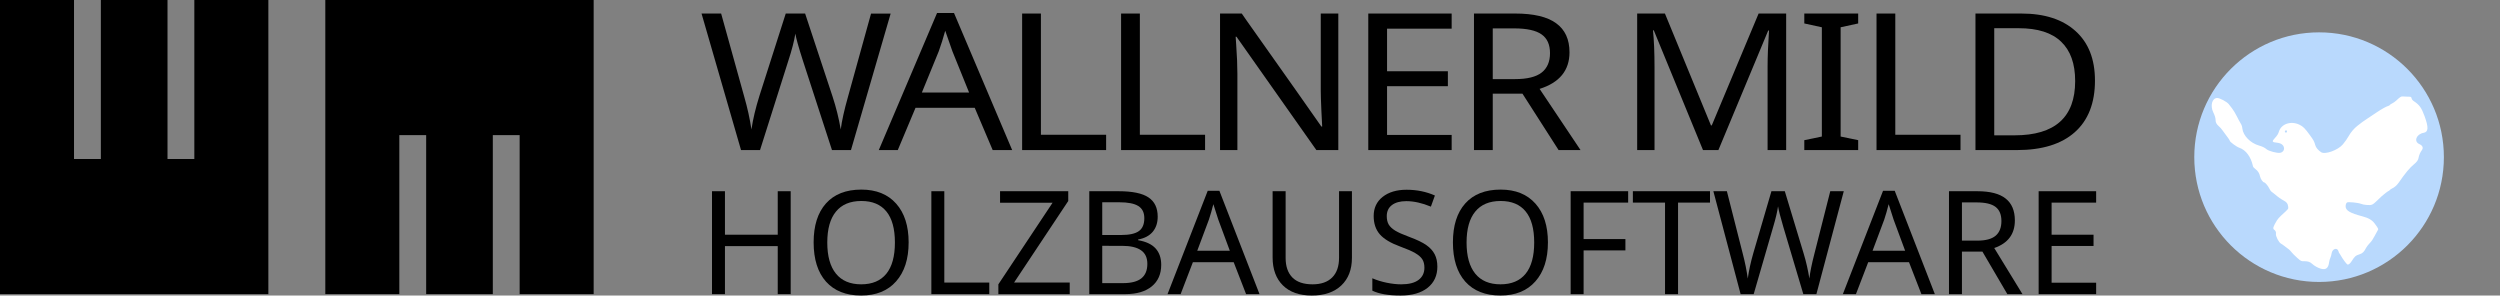<?xml version="1.0" encoding="UTF-8" standalone="no"?>
<svg
   width="123.736mm"
   height="14.626mm"
   id="svg2"
   version="1.1"
   xmlns="http://www.w3.org/2000/svg"
   xmlns:svg="http://www.w3.org/2000/svg"
   xmlns:rdf="http://www.w3.org/1999/02/22-rdf-syntax-ns#"
   xmlns:cc="http://creativecommons.org/ns#"
   xmlns:dc="http://purl.org/dc/elements/1.1/">
  <rect width="100%" height="100%" fill="#808080" stroke="none"/>
  <defs
     id="defs4" />
  <g
     id="layer1"
     transform="translate(30.13,-977.714)">
    <g
       id="g938">
      <path
         d="m -30.13,1032.731 v -55.017 h 13.845 v 29.74 h 5.021 V 977.714 H 1.205 v 29.74 h 5.018 V 977.714 H 20.07 v 55.017 z"
         style="color:#000000;display:inline;overflow:visible;visibility:visible;fill:#000000;fill-opacity:1;stroke:none;stroke-width:7.855;marker:none;enable-background:accumulate"
         id="path3005" />
      <path
         d="m 67.078,1032.731 v -29.741 h -5.021 v 29.741 h -12.467 v -29.741 h -5.021 v 29.741 H 30.725 v -55.017 h 50.198 v 55.017 z"
         style="fill:#000000;fill-opacity:1;stroke:none;stroke-width:0.873"
         id="path3009" />
      <g
         aria-label="HOLZBAUSOFTWARE"
         id="text3040"
         style="font-style:normal;font-variant:normal;font-weight:300;font-stretch:normal;font-size:22.06px;line-height:0%;font-family:'Frutiger CE 45 Light';-inkscape-font-specification:'Frutiger CE 45 Light, Light';text-align:start;letter-spacing:0px;word-spacing:0px;writing-mode:lr-tb;text-anchor:start;fill:#000000;fill-opacity:1;stroke:none;stroke-width:0.873"
         transform="translate(-14)">
        <path
           d="m 131.78,1032.731 h -2.422 v -8.978 h -9.874 v 8.978 h -2.422 v -19.247 h 2.422 v 8.136 h 9.874 v -8.136 h 2.422 z"
           style="font-style:normal;font-variant:normal;font-weight:300;font-stretch:normal;font-size:26.962px;line-height:125%;font-family:'Noto Sans';-inkscape-font-specification:'Noto Sans';text-align:start;letter-spacing:0px;writing-mode:lr-tb;text-anchor:start;fill:#000000;fill-opacity:1;stroke-width:0.873"
           id="path877" />
        <path
           d="m 153.844,1023.081 q 0,4.621 -2.343,7.267 -2.33,2.646 -6.53,2.646 -4.252,0 -6.582,-2.594 -2.317,-2.607 -2.317,-7.346 0,-4.7 2.304,-7.28 2.317,-2.593 6.622,-2.593 4.186,0 6.517,2.633 2.33,2.62 2.33,7.267 z m -15.219,0 q 0,3.818 1.619,5.819 1.619,2.001 4.726,2.001 3.094,0 4.7,-1.975 1.606,-1.975 1.606,-5.845 0,-3.857 -1.593,-5.806 -1.593,-1.962 -4.687,-1.962 -3.133,0 -4.752,1.988 -1.619,1.975 -1.619,5.779 z"
           style="font-style:normal;font-variant:normal;font-weight:300;font-stretch:normal;font-size:26.962px;line-height:125%;font-family:'Noto Sans';-inkscape-font-specification:'Noto Sans';text-align:start;letter-spacing:0px;writing-mode:lr-tb;text-anchor:start;fill:#000000;fill-opacity:1;stroke-width:0.873"
           id="path879" />
        <path
           d="m 158.096,1032.731 v -19.247 h 2.422 v 17.088 h 8.412 v 2.159 z"
           style="font-style:normal;font-variant:normal;font-weight:300;font-stretch:normal;font-size:26.962px;line-height:125%;font-family:'Noto Sans';-inkscape-font-specification:'Noto Sans';text-align:start;letter-spacing:0px;writing-mode:lr-tb;text-anchor:start;fill:#000000;fill-opacity:1;stroke-width:0.873"
           id="path881" />
        <path
           d="m 183.978,1032.731 h -13.349 v -1.83 l 10.137,-15.258 h -9.821 v -2.159 h 12.757 v 1.83 l -10.137,15.258 h 10.413 z"
           style="font-style:normal;font-variant:normal;font-weight:300;font-stretch:normal;font-size:26.962px;line-height:125%;font-family:'Noto Sans';-inkscape-font-specification:'Noto Sans';text-align:start;letter-spacing:0px;writing-mode:lr-tb;text-anchor:start;fill:#000000;fill-opacity:1;stroke-width:0.873"
           id="path883" />
        <path
           d="m 187.638,1013.484 h 5.49 q 3.87,0 5.582,1.159 1.725,1.145 1.725,3.607 0,1.711 -0.935,2.83 -0.935,1.106 -2.725,1.435 v 0.132 q 2.225,0.382 3.265,1.54 1.053,1.159 1.053,3.067 0,2.58 -1.764,4.029 -1.764,1.448 -4.924,1.448 h -6.767 z m 2.422,8.189 h 3.554 q 2.264,0 3.291,-0.724 1.027,-0.724 1.027,-2.422 0,-1.58 -1.132,-2.277 -1.119,-0.698 -3.554,-0.698 h -3.186 z m 0,2.027 v 6.977 h 3.884 q 2.317,0 3.436,-0.895 1.119,-0.895 1.119,-2.712 0,-1.725 -1.185,-2.541 -1.185,-0.829 -3.554,-0.829 z"
           style="font-style:normal;font-variant:normal;font-weight:300;font-stretch:normal;font-size:26.962px;line-height:125%;font-family:'Noto Sans';-inkscape-font-specification:'Noto Sans';text-align:start;letter-spacing:0px;writing-mode:lr-tb;text-anchor:start;fill:#000000;fill-opacity:1;stroke-width:0.873"
           id="path885" />
        <path
           d="m 216.969,1032.731 -2.317,-5.964 h -7.636 l -2.291,5.964 h -2.449 l 7.517,-19.326 h 2.185 l 7.504,19.326 z m -3.041,-8.11 -2.159,-5.832 -0.922,-2.883 q -0.395,1.58 -0.829,2.883 l -2.185,5.832 z"
           style="font-style:normal;font-variant:normal;font-weight:300;font-stretch:normal;font-size:26.962px;line-height:125%;font-family:'Noto Sans';-inkscape-font-specification:'Noto Sans';text-align:start;letter-spacing:0px;writing-mode:lr-tb;text-anchor:start;fill:#000000;fill-opacity:1;stroke-width:0.873"
           id="path887" />
        <path
           d="m 236.769,1013.484 v 12.454 q 0,3.291 -1.988,5.174 -1.988,1.883 -5.516,1.883 -3.489,0 -5.411,-1.896 -1.922,-1.909 -1.922,-5.213 v -12.401 h 2.435 v 12.48 q 0,2.357 1.251,3.647 1.264,1.29 3.791,1.29 2.383,0 3.66,-1.277 1.29,-1.277 1.29,-3.686 v -12.454 z"
           style="font-style:normal;font-variant:normal;font-weight:300;font-stretch:normal;font-size:26.962px;line-height:125%;font-family:'Noto Sans';-inkscape-font-specification:'Noto Sans';text-align:start;letter-spacing:0px;writing-mode:lr-tb;text-anchor:start;fill:#000000;fill-opacity:1;stroke-width:0.873"
           id="path889" />
        <path
           d="m 252.751,1027.584 q 0,2.514 -1.817,3.963 -1.817,1.448 -5.055,1.448 -3.423,0 -5.292,-0.908 v -2.317 q 1.224,0.527 2.672,0.829 1.461,0.303 2.725,0.303 2.159,0 3.252,-0.829 1.093,-0.829 1.093,-2.277 0,-0.961 -0.395,-1.58 -0.395,-0.619 -1.33,-1.159 -0.922,-0.54 -2.804,-1.224 -2.672,-0.974 -3.818,-2.291 -1.145,-1.33 -1.145,-3.423 0,-2.251 1.685,-3.581 1.698,-1.33 4.463,-1.33 2.883,0 5.305,1.079 l -0.75,2.08 q -2.475,-1.027 -4.608,-1.027 -1.711,0 -2.686,0.737 -0.961,0.737 -0.961,2.067 0,0.948 0.369,1.58 0.382,0.619 1.211,1.132 0.843,0.513 2.633,1.172 2.146,0.79 3.199,1.54 1.053,0.737 1.553,1.711 0.5,0.961 0.5,2.304 z"
           style="font-style:normal;font-variant:normal;font-weight:300;font-stretch:normal;font-size:26.962px;line-height:125%;font-family:'Noto Sans';-inkscape-font-specification:'Noto Sans';text-align:start;letter-spacing:0px;writing-mode:lr-tb;text-anchor:start;fill:#000000;fill-opacity:1;stroke-width:0.873"
           id="path891" />
        <path
           d="m 273.433,1023.081 q 0,4.621 -2.343,7.267 -2.33,2.646 -6.53,2.646 -4.252,0 -6.582,-2.594 -2.317,-2.607 -2.317,-7.346 0,-4.7 2.304,-7.28 2.317,-2.593 6.622,-2.593 4.186,0 6.517,2.633 2.33,2.62 2.33,7.267 z m -15.219,0 q 0,3.818 1.619,5.819 1.619,2.001 4.726,2.001 3.094,0 4.7,-1.975 1.606,-1.975 1.606,-5.845 0,-3.857 -1.593,-5.806 -1.593,-1.962 -4.687,-1.962 -3.133,0 -4.752,1.988 -1.619,1.975 -1.619,5.779 z"
           style="font-style:normal;font-variant:normal;font-weight:300;font-stretch:normal;font-size:26.962px;line-height:125%;font-family:'Noto Sans';-inkscape-font-specification:'Noto Sans';text-align:start;letter-spacing:0px;writing-mode:lr-tb;text-anchor:start;fill:#000000;fill-opacity:1;stroke-width:0.873"
           id="path893" />
        <path
           d="m 280.107,1032.731 h -2.422 v -19.247 h 10.756 v 2.133 h -8.333 v 6.819 h 7.82 v 2.119 h -7.82 z"
           style="font-style:normal;font-variant:normal;font-weight:300;font-stretch:normal;font-size:26.962px;line-height:125%;font-family:'Noto Sans';-inkscape-font-specification:'Noto Sans';text-align:start;letter-spacing:0px;writing-mode:lr-tb;text-anchor:start;fill:#000000;fill-opacity:1;stroke-width:0.873"
           id="path895" />
        <path
           d="m 297.774,1032.731 h -2.435 v -17.114 h -6.016 v -2.133 h 14.429 v 2.133 h -5.977 z"
           style="font-style:normal;font-variant:normal;font-weight:300;font-stretch:normal;font-size:26.962px;line-height:125%;font-family:'Noto Sans';-inkscape-font-specification:'Noto Sans';text-align:start;letter-spacing:0px;writing-mode:lr-tb;text-anchor:start;fill:#000000;fill-opacity:1;stroke-width:0.873"
           id="path897" />
        <path
           d="m 323.656,1032.731 h -2.449 l -3.752,-12.612 q -0.829,-2.817 -0.974,-3.805 -0.211,1.514 -0.922,3.884 l -3.633,12.533 h -2.449 l -5.095,-19.247 h 2.528 l 2.988,11.756 q 0.606,2.304 0.922,4.581 0.29,-2.159 1.027,-4.726 l 3.397,-11.611 h 2.501 l 3.541,11.704 q 0.685,2.277 1.053,4.634 0.211,-1.817 0.935,-4.608 l 2.975,-11.73 h 2.528 z"
           style="font-style:normal;font-variant:normal;font-weight:300;font-stretch:normal;font-size:26.962px;line-height:125%;font-family:'Noto Sans';-inkscape-font-specification:'Noto Sans';text-align:start;letter-spacing:0px;writing-mode:lr-tb;text-anchor:start;fill:#000000;fill-opacity:1;stroke-width:0.873"
           id="path899" />
        <path
           d="m 343.298,1032.731 -2.317,-5.964 h -7.636 l -2.291,5.964 h -2.449 l 7.517,-19.326 h 2.185 l 7.504,19.326 z m -3.041,-8.11 -2.159,-5.832 -0.922,-2.883 q -0.395,1.58 -0.829,2.883 l -2.185,5.832 z"
           style="font-style:normal;font-variant:normal;font-weight:300;font-stretch:normal;font-size:26.962px;line-height:125%;font-family:'Noto Sans';-inkscape-font-specification:'Noto Sans';text-align:start;letter-spacing:0px;writing-mode:lr-tb;text-anchor:start;fill:#000000;fill-opacity:1;stroke-width:0.873"
           id="path901" />
        <path
           d="m 350.881,1022.726 h 2.883 q 2.343,0 3.423,-0.921 1.08,-0.921 1.08,-2.738 0,-1.817 -1.093,-2.646 -1.093,-0.843 -3.541,-0.843 h -2.751 z m 0,2.054 v 7.952 h -2.422 v -19.247 h 5.305 q 3.581,0 5.292,1.369 1.725,1.356 1.725,4.094 0,3.831 -3.857,5.161 l 5.279,8.623 h -2.83 l -4.66,-7.952 z"
           style="font-style:normal;font-variant:normal;font-weight:300;font-stretch:normal;font-size:26.962px;line-height:125%;font-family:'Noto Sans';-inkscape-font-specification:'Noto Sans';text-align:start;letter-spacing:0px;writing-mode:lr-tb;text-anchor:start;fill:#000000;fill-opacity:1;stroke-width:0.873"
           id="path903" />
        <path
           d="m 375.986,1032.731 h -10.756 v -19.247 h 10.756 v 2.133 h -8.333 v 6.003 h 7.846 v 2.106 h -7.846 v 6.872 h 8.333 z"
           style="font-style:normal;font-variant:normal;font-weight:300;font-stretch:normal;font-size:26.962px;line-height:125%;font-family:'Noto Sans';-inkscape-font-specification:'Noto Sans';text-align:start;letter-spacing:0px;writing-mode:lr-tb;text-anchor:start;fill:#000000;fill-opacity:1;stroke-width:0.873"
           id="path905" />
      </g>
      <g
         aria-label="WALLNER MILD"
         transform="matrix(2.202,0,0,2.015,-411.285,-1107.379)"
         id="text3078"
         style="font-style:normal;font-variant:normal;font-weight:normal;font-stretch:normal;font-size:10.473px;line-height:0%;font-family:'Frutiger LT 45 Light';-inkscape-font-specification:'Frutiger LT 45 Light,';text-align:start;letter-spacing:0px;word-spacing:0px;writing-mode:lr-tb;text-anchor:start;fill:#000000;fill-opacity:1;stroke:none;stroke-width:0.414">
        <path
           d="m 245.387,1048.718 h -1.613 l -2.471,-8.305 q -0.546,-1.855 -0.642,-2.505 -0.139,0.997 -0.607,2.558 l -2.393,8.253 h -1.613 l -3.355,-12.675 h 1.665 l 1.968,7.742 q 0.399,1.517 0.607,3.017 0.191,-1.422 0.676,-3.112 l 2.237,-7.646 h 1.647 l 2.332,7.707 q 0.451,1.5 0.694,3.052 0.139,-1.196 0.616,-3.034 l 1.959,-7.724 h 1.665 z"
           style="font-style:normal;font-variant:normal;font-weight:normal;font-stretch:normal;font-size:17.755px;line-height:1.25;font-family:'Noto Sans';-inkscape-font-specification:'Noto Sans';letter-spacing:-0.896px;stroke-width:0.414"
           id="path838" />
        <path
           d="m 257.426,1048.718 -1.526,-3.927 h -5.028 l -1.508,3.927 h -1.613 l 4.95,-12.727 h 1.439 l 4.942,12.727 z m -2.003,-5.34 -1.422,-3.841 -0.607,-1.899 q -0.26,1.04 -0.546,1.899 l -1.439,3.841 z"
           style="font-style:normal;font-variant:normal;font-weight:normal;font-stretch:normal;font-size:17.755px;line-height:1.25;font-family:'Noto Sans';-inkscape-font-specification:'Noto Sans';letter-spacing:-0.896px;stroke-width:0.414"
           id="path840" />
        <path
           d="m 259.928,1048.718 v -12.675 h 1.595 v 11.253 h 5.54 v 1.422 z"
           style="font-style:normal;font-variant:normal;font-weight:normal;font-stretch:normal;font-size:17.755px;line-height:1.25;font-family:'Noto Sans';-inkscape-font-specification:'Noto Sans';letter-spacing:-0.896px;stroke-width:0.414"
           id="path842" />
        <path
           d="m 268.334,1048.718 v -12.675 h 1.595 v 11.253 h 5.54 v 1.422 z"
           style="font-style:normal;font-variant:normal;font-weight:normal;font-stretch:normal;font-size:17.755px;line-height:1.25;font-family:'Noto Sans';-inkscape-font-specification:'Noto Sans';letter-spacing:-0.896px;stroke-width:0.414"
           id="path844" />
        <path
           d="m 286.788,1048.718 h -1.864 l -6.788,-10.525 h -0.069 l 0.043,0.702 q 0.104,1.578 0.104,2.74 v 7.083 h -1.474 v -12.675 h 1.847 l 0.39,0.616 4.161,6.433 2.211,3.442 h 0.069 q -0.017,-0.208 -0.069,-1.482 -0.052,-1.283 -0.052,-1.855 v -7.152 h 1.491 z"
           style="font-style:normal;font-variant:normal;font-weight:normal;font-stretch:normal;font-size:17.755px;line-height:1.25;font-family:'Noto Sans';-inkscape-font-specification:'Noto Sans';letter-spacing:-0.896px;stroke-width:0.414"
           id="path846" />
        <path
           d="m 296.417,1048.718 h -7.083 v -12.675 h 7.083 v 1.404 h -5.488 v 3.953 h 5.167 v 1.387 h -5.167 v 4.525 h 5.488 z"
           style="font-style:normal;font-variant:normal;font-weight:normal;font-stretch:normal;font-size:17.755px;line-height:1.25;font-family:'Noto Sans';-inkscape-font-specification:'Noto Sans';letter-spacing:-0.896px;stroke-width:0.414"
           id="path848" />
        <path
           d="m 299.908,1042.129 h 1.899 q 1.543,0 2.254,-0.607 0.711,-0.607 0.711,-1.803 0,-1.196 -0.72,-1.743 -0.72,-0.555 -2.332,-0.555 h -1.812 z m 0,1.352 v 5.236 h -1.595 v -12.675 h 3.494 q 2.358,0 3.485,0.902 1.136,0.893 1.136,2.696 0,2.523 -2.54,3.398 l 3.476,5.678 h -1.864 l -3.069,-5.236 z"
           style="font-style:normal;font-variant:normal;font-weight:normal;font-stretch:normal;font-size:17.755px;line-height:1.25;font-family:'Noto Sans';-inkscape-font-specification:'Noto Sans';letter-spacing:-0.896px;stroke-width:0.414"
           id="path850" />
        <path
           d="m 317.769,1048.718 -4.179,-11.114 h -0.069 q 0.13,1.387 0.13,3.424 v 7.69 h -1.474 v -12.675 h 2.358 l 3.91,10.386 h 0.069 l 3.979,-10.386 h 2.341 v 12.675 h -1.578 v -7.794 q 0,-1.3 0.121,-3.303 h -0.069 l -4.231,11.097 z"
           style="font-style:normal;font-variant:normal;font-weight:normal;font-stretch:normal;font-size:17.755px;line-height:1.25;font-family:'Noto Sans';-inkscape-font-specification:'Noto Sans';letter-spacing:-0.896px;stroke-width:0.414"
           id="path852" />
        <path
           d="m 330.952,1048.718 h -4.577 v -0.919 l 1.491,-0.338 v -10.143 l -1.491,-0.355 v -0.919 h 4.577 v 0.919 l -1.491,0.355 v 10.143 l 1.491,0.338 z"
           style="font-style:normal;font-variant:normal;font-weight:normal;font-stretch:normal;font-size:17.755px;line-height:1.25;font-family:'Noto Sans';-inkscape-font-specification:'Noto Sans';letter-spacing:-0.896px;stroke-width:0.414"
           id="path854" />
        <path
           d="m 332.51,1048.718 v -12.675 h 1.595 v 11.253 h 5.54 v 1.422 z"
           style="font-style:normal;font-variant:normal;font-weight:normal;font-stretch:normal;font-size:17.755px;line-height:1.25;font-family:'Noto Sans';-inkscape-font-specification:'Noto Sans';letter-spacing:-0.896px;stroke-width:0.414"
           id="path856" />
        <path
           d="m 351.068,1042.259 q 0,3.138 -1.717,4.803 -1.708,1.656 -4.907,1.656 h -3.528 v -12.675 h 3.901 q 2.956,0 4.603,1.63 1.647,1.621 1.647,4.586 z m -1.682,0.052 q 0,-2.419 -1.196,-3.658 -1.188,-1.248 -3.598,-1.248 h -2.081 v 9.944 h 1.725 q 5.15,0 5.15,-5.037 z"
           style="font-style:normal;font-variant:normal;font-weight:normal;font-stretch:normal;font-size:17.755px;line-height:1.25;font-family:'Noto Sans';-inkscape-font-specification:'Noto Sans';letter-spacing:-0.896px;stroke-width:0.414"
           id="path858" />
      </g>
    </g>
    <g
       id="g2487"
       transform="matrix(0.047,0,0,0.047,342.614,936.132)"
       style="stroke-width:21.174">
      <circle
         style="fill:#b9d9fd;fill-opacity:1;fill-rule:evenodd;stroke:none;stroke-width:206.054;stroke-linecap:round;stroke-linejoin:round;stroke-miterlimit:3;stroke-dasharray:none;stroke-opacity:1"
         id="path2498"
         cx="1299.498"
         cy="1510.207"
         r="496.723" />
      <path
         style="fill:#ffffff;fill-opacity:1;stroke-width:21.174"
         d="m 1307.114,1954.386 c -11.605,-3.199 -26.447,-11.356 -34.546,-18.984 -8.822,-8.31 -17.284,-11.206 -32.251,-11.038 -12.525,0.141 -12.525,0.141 -28.126,-13.595 -8.58,-7.555 -18.458,-17.441 -21.95,-21.969 -3.492,-4.528 -8.287,-9.632 -10.655,-11.342 -2.368,-1.71 -9.586,-7.191 -16.04,-12.182 -6.453,-4.99 -13.537,-9.916 -15.742,-10.945 -8.201,-3.83 -21.741,-30.031 -20.035,-38.771 1.232,-6.313 -1.4,-12.755 -6.652,-16.282 -6.905,-4.637 -4.905,-11.647 10.7,-37.513 2.83,-4.691 10.192,-13.135 16.36,-18.764 30.943,-28.24 29.421,-26.332 28.355,-35.559 -1.399,-12.104 -5.458,-17.871 -16.884,-23.985 -12.107,-6.478 -23.087,-14.143 -33.525,-23.403 -4.299,-3.814 -10.565,-8.713 -13.924,-10.887 -4.213,-2.726 -7.522,-7.043 -10.664,-13.91 -4.585,-10.021 -16.572,-24.457 -20.308,-24.457 -5.048,0 -14.654,-13.672 -16.649,-23.698 -2.585,-12.99 -8.29,-22.042 -18.742,-29.739 -5.486,-4.04 -8.776,-7.85 -9.435,-10.926 -8.057,-37.607 -28.18,-64.798 -54.56,-73.722 -11.121,-3.762 -37.7,-23.313 -37.7,-27.732 0,-1.854 -10.524,-17.202 -19.058,-27.794 -3.78,-4.691 -8.95,-11.714 -11.491,-15.607 -2.54,-3.893 -8.401,-10.347 -13.024,-14.343 -9.319,-8.055 -13.008,-15.207 -13.008,-25.22 0,-7.545 -3.053,-17.558 -9.239,-30.301 -12.973,-26.724 -4.563,-56.965 15.842,-56.965 10.305,0 38.861,15.268 45.938,24.561 2.216,2.91 8.207,10.664 13.313,17.232 5.106,6.567 13.445,20.385 18.53,30.705 5.086,10.32 11.876,22.98 15.089,28.132 4.494,7.206 6.123,11.992 7.06,20.737 3.074,28.707 32.321,58.521 66.77,68.067 12.753,3.534 22.134,8.128 29.408,14.401 8.814,7.602 42.344,16.484 54.306,14.386 9.768,-1.714 16.567,-10.107 15.401,-19.014 -1.658,-12.67 -12.173,-20.036 -30.819,-21.59 -16.493,-1.374 -17.858,-4.944 -6.521,-17.062 9.98,-10.668 14.224,-17.336 16.956,-26.641 9.053,-30.836 48.064,-43.913 81.885,-27.449 14.62,7.117 21.116,13.626 41.572,41.659 14.817,20.305 16.884,24.169 21.251,39.728 2.723,9.702 11.152,19.828 23.293,27.982 15.566,10.454 67.39,-8.231 86.51,-31.191 9.407,-11.296 17.786,-23.256 23.593,-33.677 8.105,-14.543 20.857,-29.553 33.745,-39.72 18.65,-14.713 22.899,-17.79 41.869,-30.319 9.611,-6.347 25.711,-17.086 35.779,-23.864 19.39,-13.054 38.51,-23.623 46.315,-25.602 2.591,-0.657 5.096,-2.224 5.568,-3.483 0.471,-1.259 4.717,-4.15 9.434,-6.424 4.718,-2.274 11.716,-7.095 15.553,-10.712 15.861,-14.955 20.809,-18.058 27.094,-16.992 3.228,0.548 11.93,1.004 19.336,1.014 13.466,0.019 13.466,0.019 15.412,6.676 1.476,5.05 3.85,7.915 9.832,11.868 21.211,14.014 29.654,25.945 41.687,58.907 16.479,45.142 15.431,63.172 -3.86,66.381 -28.759,4.784 -40.164,34.474 -17.164,44.685 13.686,6.076 17.258,15.332 9.713,25.164 -5.546,7.227 -11.226,20.455 -12.395,28.863 -1.28,9.21 -6.644,16.911 -18.595,26.694 -16.77,13.728 -33.678,34.041 -60.366,72.519 -7.622,10.99 -17.469,19.667 -27.015,23.806 -3.098,1.343 -7.058,4.083 -8.802,6.089 -1.744,2.006 -3.86,3.647 -4.703,3.647 -1.699,0 -19.275,13.319 -27.074,20.516 -2.746,2.534 -10.983,10.376 -18.306,17.426 -18.39,17.707 -21.246,18.989 -39.847,17.89 -10.265,-0.606 -18.52,-2.233 -25.887,-5.1 -11.126,-4.33 -50.032,-7.971 -54.252,-5.077 -3.349,2.296 -5.658,8.627 -5.658,15.512 0,16.412 17.464,26.841 66.35,39.623 24.965,6.527 39.255,14.963 49.737,29.36 15.481,21.264 15.445,21.167 10.627,28.229 -1.699,2.49 -7.003,12.204 -11.788,21.586 -6.109,11.98 -11.679,20.105 -18.709,27.293 -5.505,5.629 -11.82,13.689 -14.033,17.911 -9.149,17.455 -14.119,22.524 -25.932,26.451 -16.775,5.576 -20.116,8.424 -31.855,27.145 -6.397,10.203 -12.841,15.422 -17.127,13.87 -3.508,-1.271 -19.786,-23.242 -26.689,-36.023 -2.499,-4.628 -5.131,-8.665 -5.848,-8.972 -0.717,-0.307 -2.103,-3.603 -3.081,-7.325 -4.521,-17.212 -25.044,-10.717 -27.559,8.722 -0.665,5.143 -2.871,12.816 -4.901,17.05 -2.03,4.234 -4.198,11.848 -4.818,16.921 -2.916,23.857 -12.729,31.878 -32.375,26.463 z m -135.311,-545.953 c 0.676,-4.83 -4.672,-6.962 -7.505,-2.991 -1.579,2.214 -1.628,3.516 -0.197,5.283 2.677,3.307 7.103,1.989 7.702,-2.292 z"
         id="path2180" />
    </g>
  </g>
  <g
     id="layer2"
     transform="translate(30.13,-894.565)" />
</svg>

